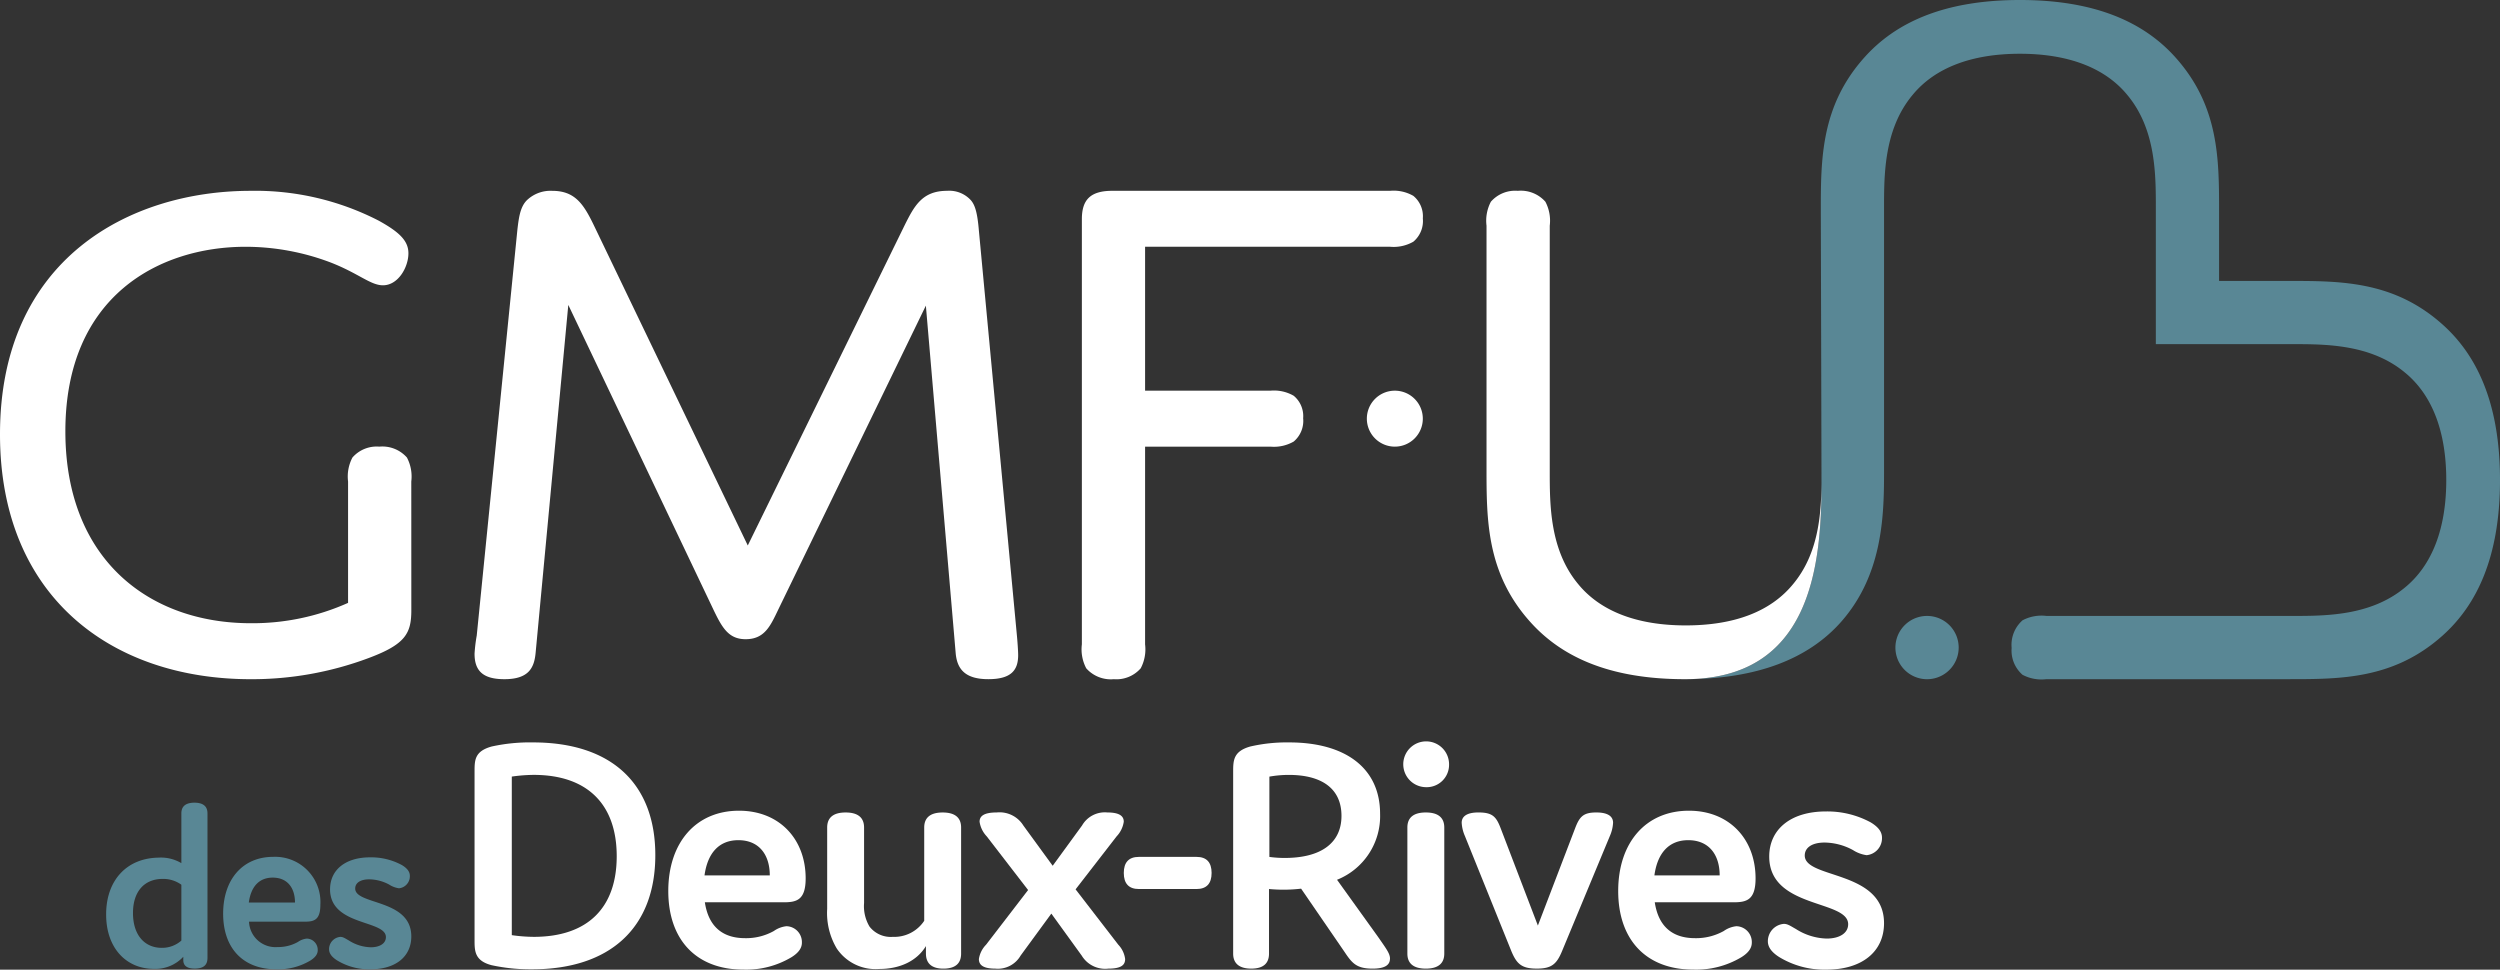 <svg xmlns="http://www.w3.org/2000/svg" width="324" height="125.667" viewBox="0 0 324 125.667"><rect x="0" y="0" width="324" height="125.667" fill="#333333" stroke="none"/><g id="logo-gmf-u-inverse" transform="translate(-240 -24)"><g id="Groupe_2" data-name="Groupe 2" transform="translate(301.502 120.084)"><path id="Trac&#xE9;_2" data-name="Trac&#xE9; 2" d="M136.518,231.342a23.7,23.7,0,0,1-5.226-.531c-2.214-.576-2.214-1.86-2.214-3.278V205.745c0-1.506,0-2.657,2.214-3.277a23.014,23.014,0,0,1,5.359-.531c10.186,0,15.854,5.358,15.854,14.614,0,9.433-5.89,14.792-15.987,14.792m.222-4.207c7.041,0,10.762-3.808,10.762-10.451,0-6.731-3.809-10.54-10.762-10.54a20.893,20.893,0,0,0-2.835.221v20.549a20.972,20.972,0,0,0,2.835.221" transform="translate(-129.078 -201.804)" fill="#fff"></path><path id="Trac&#xE9;_3" data-name="Trac&#xE9; 3" d="M199.091,237.619c0,.709-.443,1.329-1.373,1.9a11.425,11.425,0,0,1-6.2,1.594c-6.112,0-9.743-3.853-9.743-10.186,0-6.289,3.587-10.408,9.167-10.408,5.226,0,8.636,3.676,8.636,8.769,0,2.79-1.152,3.1-2.835,3.1h-10.23c.443,2.923,2.081,4.65,5.225,4.65a7.365,7.365,0,0,0,3.72-.93,3.438,3.438,0,0,1,1.639-.62,2.055,2.055,0,0,1,1.993,2.126M186.47,228.9h8.459c0-2.657-1.373-4.562-4.075-4.562-2.48,0-3.986,1.639-4.384,4.562" transform="translate(-156.667 -211.535)" fill="#fff"></path><path id="Trac&#xE9;_4" data-name="Trac&#xE9; 4" d="M237.791,239.28v-.974c-1.152,1.9-3.321,2.967-6.067,2.967a6.057,6.057,0,0,1-5.492-2.657,9,9,0,0,1-1.24-5.137v-10.54c0-1.284.8-1.948,2.391-1.948s2.391.664,2.391,1.948v9.788a5.144,5.144,0,0,0,.709,3.056,3.489,3.489,0,0,0,3.011,1.328,4.65,4.65,0,0,0,4.074-2.081v-12.09c0-1.284.8-1.948,2.391-1.948s2.391.664,2.391,1.948V239.28c0,1.284-.753,1.949-2.3,1.949-1.639,0-2.258-.8-2.258-1.949" transform="translate(-179.292 -211.778)" fill="#fff"></path><path id="Trac&#xE9;_5" data-name="Trac&#xE9; 5" d="M279.632,222.672a3.4,3.4,0,0,1,3.277-1.683c1.594,0,2.126.487,2.126,1.2a3.485,3.485,0,0,1-.93,1.9l-5.315,6.864,5.536,7.175a3.279,3.279,0,0,1,.886,1.86c0,.753-.487,1.24-2.17,1.24a3.551,3.551,0,0,1-3.454-1.683l-3.941-5.447-3.986,5.447a3.4,3.4,0,0,1-3.277,1.683c-1.594,0-2.126-.487-2.126-1.24a3.368,3.368,0,0,1,.93-1.86l5.447-7.086-5.358-6.953a3.481,3.481,0,0,1-.93-1.9c0-.709.531-1.2,2.214-1.2a3.633,3.633,0,0,1,3.454,1.683l3.808,5.225Z" transform="translate(-200.896 -211.778)" fill="#fff"></path><path id="Trac&#xE9;_6" data-name="Trac&#xE9; 6" d="M315.1,233.073c1.284,0,1.949.694,1.949,2.082s-.665,2.081-1.949,2.081h-7.484c-1.284,0-1.948-.694-1.948-2.081s.664-2.082,1.948-2.082Z" transform="translate(-221.527 -218.104)" fill="#fff"></path><path id="Trac&#xE9;_7" data-name="Trac&#xE9; 7" d="M355.733,229.969c0,.8-.62,1.285-2.258,1.285-2.082,0-2.657-.709-3.632-2.17l-5.624-8.193a19.5,19.5,0,0,1-2.3.133c-.709,0-1.461-.045-1.86-.089v8.37c0,1.284-.753,1.948-2.3,1.948s-2.347-.664-2.347-1.948v-23.56c0-1.506.044-2.658,2.214-3.277a21.014,21.014,0,0,1,5.049-.531c7.219,0,11.78,3.277,11.78,9.255a8.887,8.887,0,0,1-5.58,8.547l5.315,7.4c1.107,1.594,1.55,2.17,1.55,2.834m-13.64-13.064c4.827,0,7.351-2.037,7.351-5.447,0-3.587-2.613-5.314-6.82-5.314a14.419,14.419,0,0,0-2.524.222v10.407a14.569,14.569,0,0,0,1.993.133" transform="translate(-237.097 -201.804)" fill="#fff"></path><path id="Trac&#xE9;_8" data-name="Trac&#xE9; 8" d="M384.516,207.591a2.968,2.968,0,1,1,3.012-2.967,2.9,2.9,0,0,1-3.012,2.967m2.392,21.567c0,1.284-.8,1.949-2.392,1.949s-2.391-.665-2.391-1.949V212.817c0-1.284.8-1.948,2.391-1.948s2.392.664,2.392,1.948Z" transform="translate(-261.231 -201.657)" fill="#fff"></path><path id="Trac&#xE9;_9" data-name="Trac&#xE9; 9" d="M412.285,223.026c.576-1.506,1.063-2.037,2.746-2.037,1.594,0,2.17.576,2.17,1.329a4.887,4.887,0,0,1-.4,1.683l-6.2,14.924c-.709,1.727-1.373,2.3-3.277,2.3-1.949,0-2.613-.576-3.321-2.3L397.98,224a4.9,4.9,0,0,1-.4-1.683c0-.753.576-1.329,2.17-1.329,1.815,0,2.3.532,2.878,2.037l4.827,12.621Z" transform="translate(-269.648 -211.778)" fill="#fff"></path><path id="Trac&#xE9;_10" data-name="Trac&#xE9; 10" d="M457.465,237.619c0,.709-.443,1.329-1.373,1.9a11.426,11.426,0,0,1-6.2,1.594c-6.111,0-9.742-3.853-9.742-10.186,0-6.289,3.587-10.408,9.167-10.408,5.225,0,8.635,3.676,8.635,8.769,0,2.79-1.152,3.1-2.834,3.1h-10.23c.443,2.923,2.082,4.65,5.226,4.65a7.364,7.364,0,0,0,3.72-.93,3.438,3.438,0,0,1,1.639-.62,2.055,2.055,0,0,1,1.993,2.126M444.844,228.9H453.3c0-2.657-1.373-4.562-4.074-4.562-2.481,0-3.986,1.639-4.384,4.562" transform="translate(-291.933 -211.535)" fill="#fff"></path><path id="Trac&#xE9;_11" data-name="Trac&#xE9; 11" d="M481.035,226.557c0-3.5,2.746-5.846,7.352-5.846a11.833,11.833,0,0,1,5.8,1.418c1.019.62,1.462,1.24,1.462,1.993a2.21,2.21,0,0,1-1.993,2.258,4.412,4.412,0,0,1-1.771-.664,7.869,7.869,0,0,0-3.676-.974c-1.639,0-2.569.664-2.569,1.683,0,3.056,10.274,1.86,10.274,8.768,0,3.676-2.834,6.023-7.484,6.023a11.278,11.278,0,0,1-6.111-1.639c-.974-.62-1.461-1.285-1.461-2.037a2.254,2.254,0,0,1,2.081-2.258c.487,0,.842.266,1.55.664a7.8,7.8,0,0,0,3.986,1.24c1.682,0,2.79-.709,2.79-1.86,0-3.189-10.23-1.993-10.23-8.768" transform="translate(-313.245 -211.632)" fill="#fff"></path></g><g id="Groupe_3" data-name="Groupe 3" transform="translate(253.757 128.028)"><path id="Trac&#xE9;_12" data-name="Trac&#xE9; 12" d="M35.8,225.445a5.156,5.156,0,0,1,2.821.721v-6.457c0-.909.564-1.379,1.692-1.379s1.692.47,1.692,1.379v18.743c0,.94-.533,1.379-1.661,1.379-1.034,0-1.473-.408-1.473-1.1V238.3a4.938,4.938,0,0,1-3.824,1.567c-3.51,0-6.175-2.633-6.175-7.052,0-4.513,2.758-7.365,6.927-7.365m.407,2.758c-2.382,0-3.855,1.63-3.855,4.419,0,2.853,1.5,4.514,3.73,4.514a3.747,3.747,0,0,0,2.539-.94v-7.24a4.014,4.014,0,0,0-2.413-.752" transform="translate(-28.873 -218.33)" fill="#598795"></path><path id="Trac&#xE9;_13" data-name="Trac&#xE9; 13" d="M72.962,245.162c0,.5-.313.94-.972,1.348a8.087,8.087,0,0,1-4.388,1.128c-4.325,0-6.9-2.727-6.9-7.209,0-4.45,2.539-7.365,6.488-7.365a5.865,5.865,0,0,1,6.112,6.206c0,1.974-.815,2.194-2.006,2.194h-7.24a3.429,3.429,0,0,0,3.7,3.291,5.21,5.21,0,0,0,2.632-.659,2.436,2.436,0,0,1,1.16-.438,1.454,1.454,0,0,1,1.41,1.5m-8.932-6.175h5.986c0-1.881-.972-3.228-2.884-3.228-1.755,0-2.821,1.16-3.1,3.228" transform="translate(-45.539 -226.044)" fill="#598795"></path><path id="Trac&#xE9;_14" data-name="Trac&#xE9; 14" d="M89.641,237.332c0-2.476,1.943-4.137,5.2-4.137a8.38,8.38,0,0,1,4.106,1c.721.439,1.034.878,1.034,1.41a1.565,1.565,0,0,1-1.411,1.6,3.132,3.132,0,0,1-1.254-.47,5.565,5.565,0,0,0-2.6-.689c-1.159,0-1.818.47-1.818,1.191,0,2.163,7.271,1.316,7.271,6.206,0,2.6-2.006,4.263-5.3,4.263a7.977,7.977,0,0,1-4.325-1.16c-.689-.438-1.034-.909-1.034-1.442a1.6,1.6,0,0,1,1.473-1.6c.345,0,.6.188,1.1.47a5.525,5.525,0,0,0,2.821.877c1.191,0,1.974-.5,1.974-1.316,0-2.256-7.24-1.41-7.24-6.206" transform="translate(-60.621 -226.112)" fill="#598795"></path></g><g id="Groupe_5" data-name="Groupe 5" transform="translate(240 24)"><g id="Groupe_4" data-name="Groupe 4" transform="translate(218.365)"><path id="Trac&#xE9;_15" data-name="Trac&#xE9; 15" d="M523.759,171.638a4.1,4.1,0,1,1-4.1-4.1,4.1,4.1,0,0,1,4.1,4.1" transform="translate(-488.279 -87.713)" fill="#598795"></path><path id="Trac&#xE9;_16" data-name="Trac&#xE9; 16" d="M556.492,42.06c-6.31-5.651-13.185-5.651-19.967-5.651h-9v-9c0-6.781,0-13.657-5.651-19.967C517.916,3.014,511.7,0,501.716,0s-16.2,3.014-20.155,7.441c-5.651,6.31-5.651,13.186-5.651,19.967,0,0,.094,34.711.088,35.253,0,10.92-1.49,25.362-17.7,25.362,9.324,0,16.011-2.637,20.25-7.441,5.557-6.31,5.557-14.222,5.557-19.873V26.936c0-4.332,0-10.172,3.673-14.6,2.92-3.579,7.723-5.369,13.939-5.369s11.02,1.79,13.94,5.369c3.673,4.426,3.673,10.266,3.673,14.6V44.6H537c4.332,0,10.172,0,14.6,3.673,3.579,2.92,5.369,7.723,5.369,13.939s-1.79,11.02-5.369,13.94c-4.426,3.673-10.266,3.673-14.6,3.673H505.162a5.274,5.274,0,0,0-3.108.566,4.25,4.25,0,0,0-1.413,3.579,4.174,4.174,0,0,0,1.413,3.485,5.278,5.278,0,0,0,3.108.565h31.363c6.782,0,13.657,0,19.967-5.651,4.427-3.956,7.441-10.172,7.441-20.156s-3.014-16.2-7.441-20.155" transform="translate(-458.298)" fill="#598795"></path></g><g id="Groupe_1" data-name="Groupe 1" transform="translate(0 24.731)"><path id="Trac&#xE9;_17" data-name="Trac&#xE9; 17" d="M53.308,106.25c0,3.014-.754,4.427-5.557,6.217A43.17,43.17,0,0,1,32.493,115.2C14.5,115.2,0,104.555,0,83.457c0-22.7,16.765-31.551,32.493-31.551A34.958,34.958,0,0,1,49.07,55.767c2.731,1.507,3.861,2.637,3.861,4.238,0,1.79-1.318,4.144-3.3,4.144-1.6,0-3.108-1.507-6.687-2.92a31.127,31.127,0,0,0-11.114-2.072c-11.114,0-23.358,6.31-23.358,23.923,0,16.67,10.925,24.864,24.017,24.864a30.288,30.288,0,0,0,12.621-2.637V89.58a5.278,5.278,0,0,1,.565-3.108,4.172,4.172,0,0,1,3.484-1.413,4.25,4.25,0,0,1,3.579,1.413,5.279,5.279,0,0,1,.565,3.108Z" transform="translate(0 -51.906)" fill="#fff"></path><path id="Trac&#xE9;_18" data-name="Trac&#xE9; 18" d="M184.836,56.332c1.225-2.449,2.26-4.426,5.463-4.426a3.788,3.788,0,0,1,3.108,1.224c.565.659.848,1.7,1.036,3.956l4.9,52.177c.094.942.188,2.26.188,2.825,0,1.978-.942,3.108-3.861,3.108-2.826,0-4.05-1.13-4.238-3.391l-3.862-45.02-19.119,39.368c-1.036,2.167-1.79,3.862-4.238,3.862-2.167,0-3.014-1.413-4.144-3.767L141.229,66.693l-4.238,45.114c-.188,1.977-.942,3.391-4.05,3.391-2.825,0-3.862-1.13-3.862-3.3a20.129,20.129,0,0,1,.283-2.355L134.636,56.9c.188-1.6.377-3.014,1.318-3.862a4.425,4.425,0,0,1,3.2-1.13c2.92,0,4.05,1.7,5.368,4.426l19.967,41.535Z" transform="translate(-67.577 -51.906)" fill="#fff"></path><path id="Trac&#xE9;_19" data-name="Trac&#xE9; 19" d="M302.459,110.677a5.278,5.278,0,0,1-.565,3.108,4.172,4.172,0,0,1-3.484,1.413,4.249,4.249,0,0,1-3.579-1.413,5.278,5.278,0,0,1-.565-3.108v-55.1c0-2.543,1.13-3.673,3.956-3.673h35.994a5.117,5.117,0,0,1,3.014.659,3.418,3.418,0,0,1,1.225,2.919,3.494,3.494,0,0,1-1.225,3.014,5.117,5.117,0,0,1-3.014.659H302.459V77.806h16.247a5.118,5.118,0,0,1,3.014.659,3.42,3.42,0,0,1,1.225,2.919A3.494,3.494,0,0,1,321.72,84.4a5.118,5.118,0,0,1-3.014.659H302.459Z" transform="translate(-154.056 -51.906)" fill="#fff"></path><path id="Trac&#xE9;_20" data-name="Trac&#xE9; 20" d="M379.036,109.891a3.626,3.626,0,1,1-3.626-3.626,3.626,3.626,0,0,1,3.626,3.626" transform="translate(-194.64 -80.364)" fill="#fff"></path><path id="Trac&#xE9;_21" data-name="Trac&#xE9; 21" d="M447.747,89.834h0c-.044,4.1-.422,9.114-3.667,13.024-2.92,3.579-7.629,5.369-13.939,5.369-6.217,0-11.02-1.79-13.939-5.369-3.674-4.426-3.674-10.266-3.674-14.6V56.426a5.278,5.278,0,0,0-.565-3.108,4.248,4.248,0,0,0-3.579-1.413,4.172,4.172,0,0,0-3.485,1.413,5.279,5.279,0,0,0-.565,3.108V87.789c0,6.781,0,13.657,5.651,19.967,3.955,4.427,10.077,7.441,20.061,7.441,16.21,0,17.7-14.442,17.7-25.362" transform="translate(-211.681 -51.905)" fill="#fff"></path></g></g></g></svg>